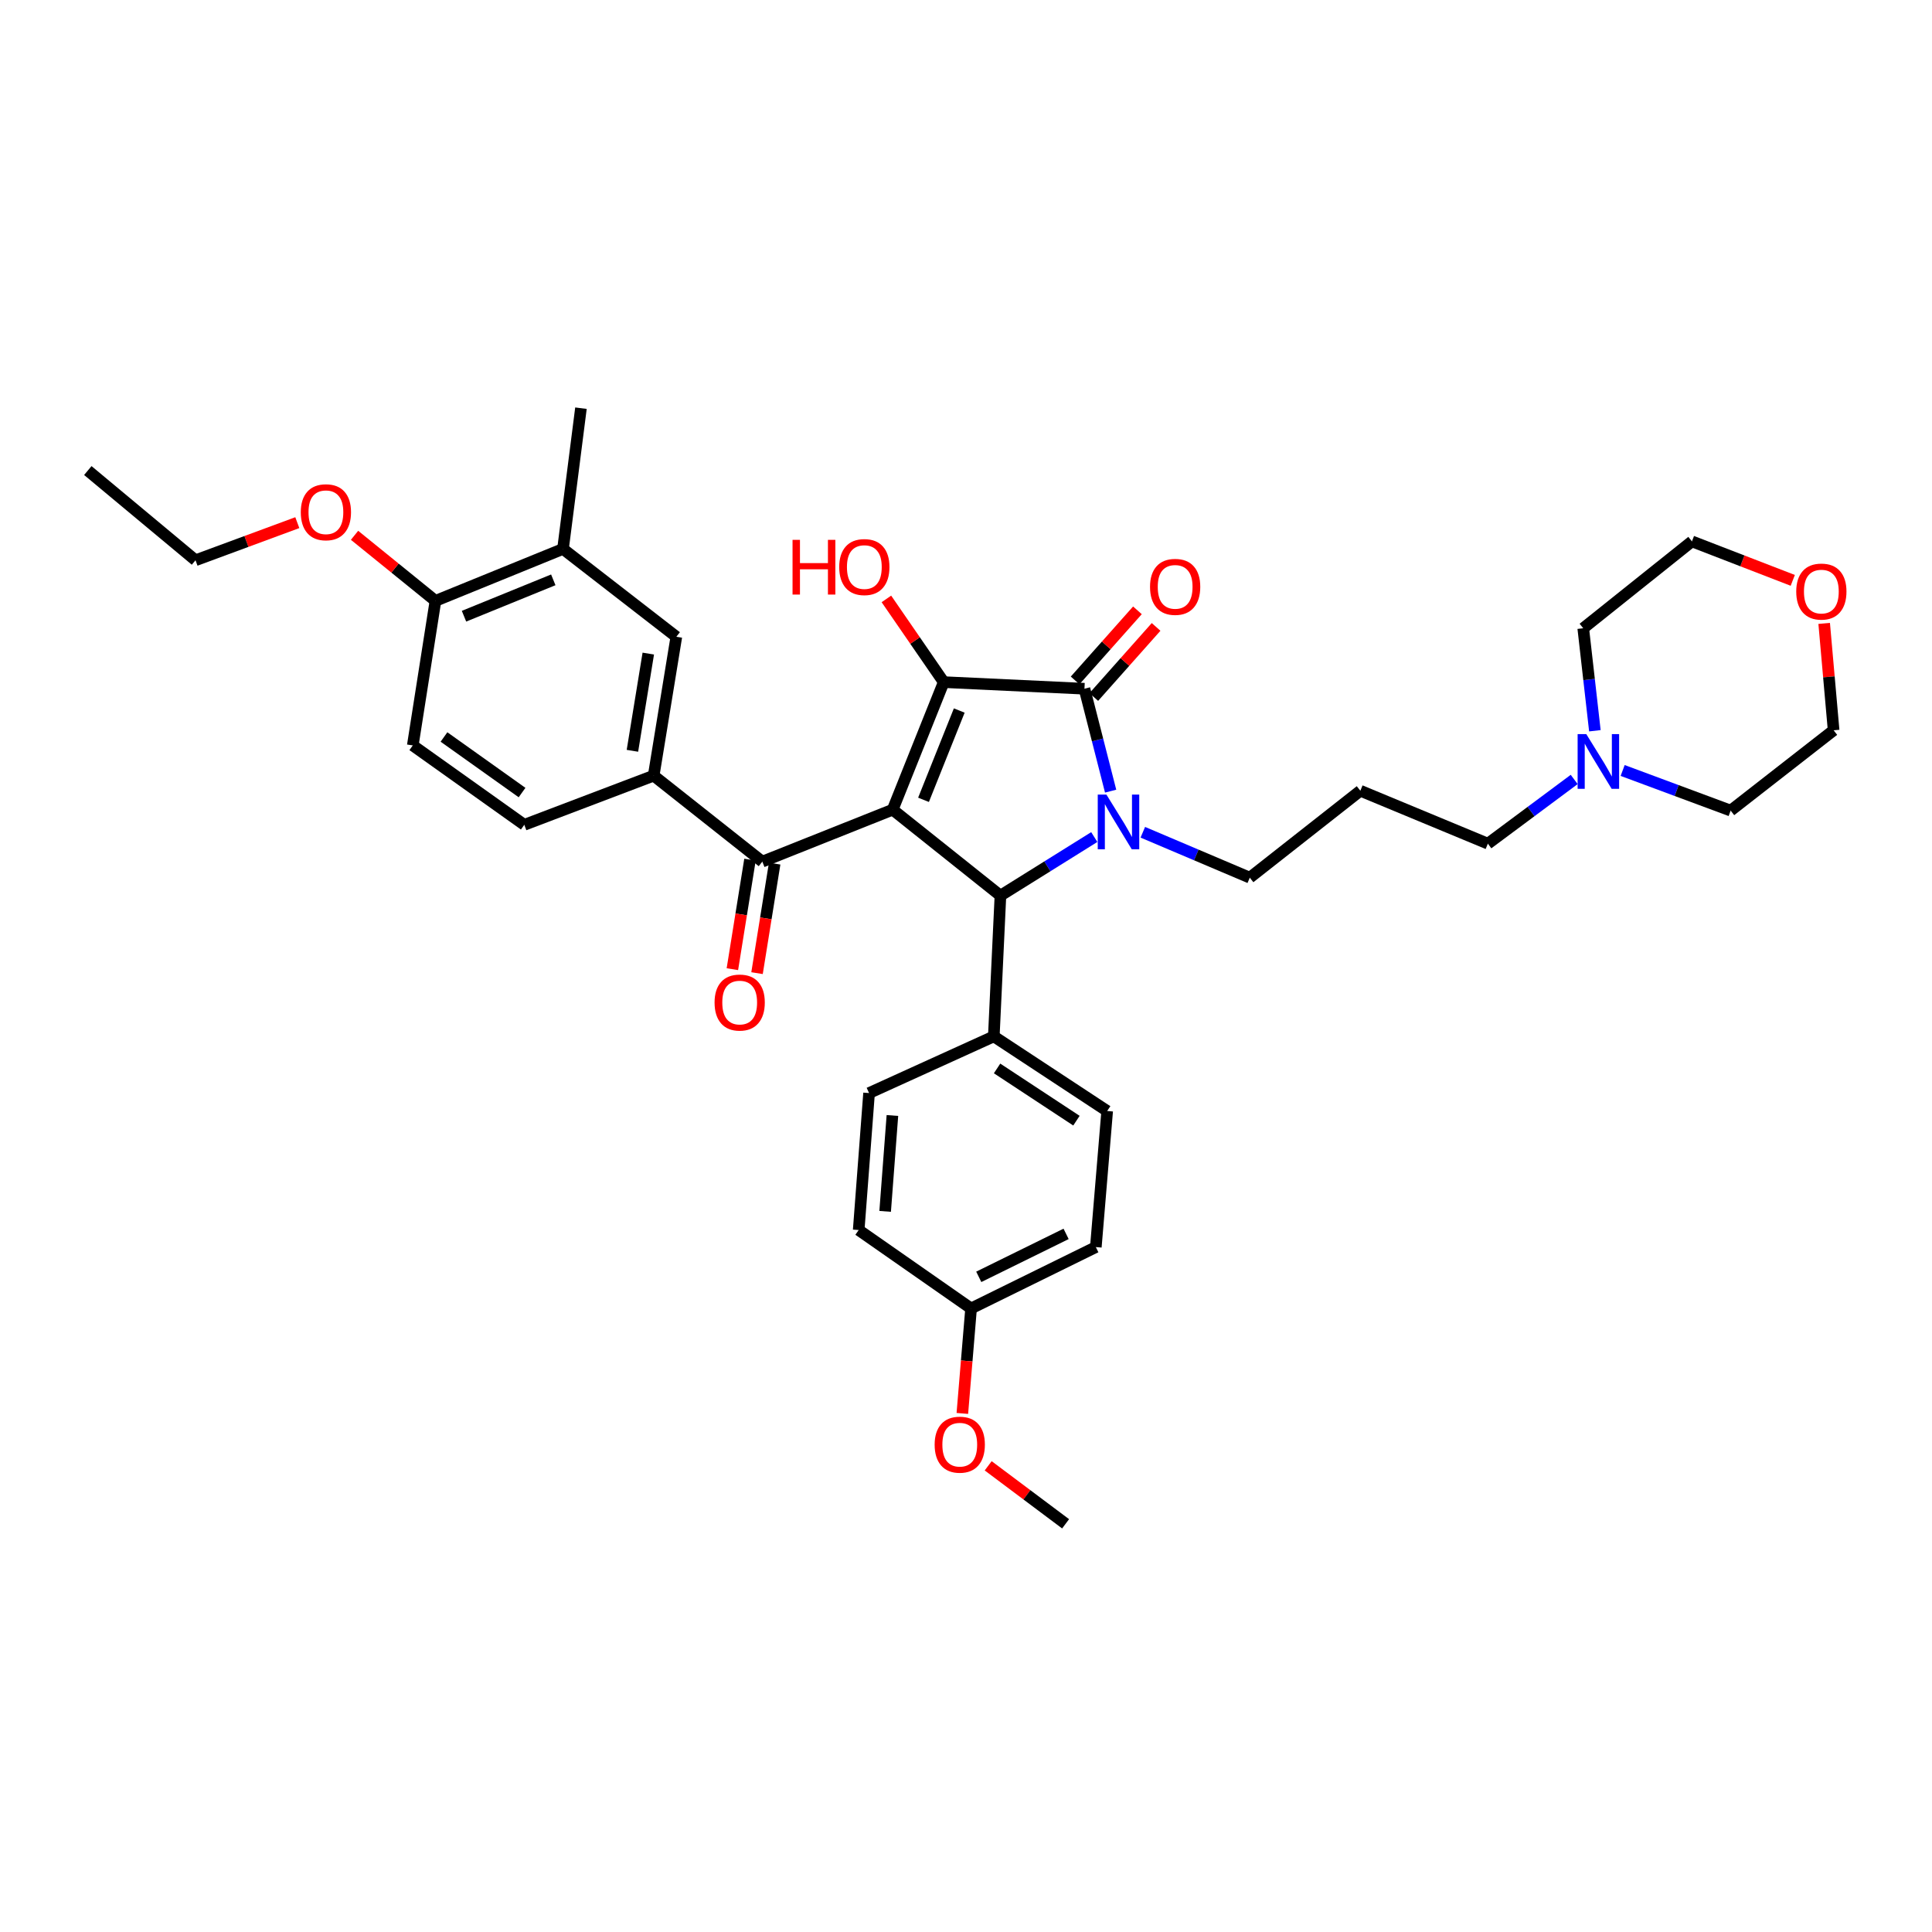 <?xml version='1.0' encoding='iso-8859-1'?>
<svg version='1.1' baseProfile='full'
              xmlns='http://www.w3.org/2000/svg'
                      xmlns:rdkit='http://www.rdkit.org/xml'
                      xmlns:xlink='http://www.w3.org/1999/xlink'
                  xml:space='preserve'
width='1000px' height='1000px' viewBox='0 0 1000 1000'>
<!-- END OF HEADER -->
<rect style='opacity:1.0;fill:#FFFFFF;stroke:none' width='1000' height='1000' x='0' y='0'> </rect>
<path class='bond-1' d='M 462.05,419.085 L 488.469,353.063' style='fill:none;fill-rule:evenodd;stroke:#000000;stroke-width:6px;stroke-linecap:butt;stroke-linejoin:miter;stroke-opacity:1' />
<path class='bond-1' d='M 478.013,413.984 L 496.506,367.769' style='fill:none;fill-rule:evenodd;stroke:#000000;stroke-width:6px;stroke-linecap:butt;stroke-linejoin:miter;stroke-opacity:1' />
<path class='bond-3' d='M 462.05,419.085 L 517.824,463.571' style='fill:none;fill-rule:evenodd;stroke:#000000;stroke-width:6px;stroke-linecap:butt;stroke-linejoin:miter;stroke-opacity:1' />
<path class='bond-4' d='M 462.05,419.085 L 394.578,445.978' style='fill:none;fill-rule:evenodd;stroke:#000000;stroke-width:6px;stroke-linecap:butt;stroke-linejoin:miter;stroke-opacity:1' />
<path class='bond-0' d='M 566.393,433.26 L 542.109,448.415' style='fill:none;fill-rule:evenodd;stroke:#0000FF;stroke-width:6px;stroke-linecap:butt;stroke-linejoin:miter;stroke-opacity:1' />
<path class='bond-0' d='M 542.109,448.415 L 517.824,463.571' style='fill:none;fill-rule:evenodd;stroke:#000000;stroke-width:6px;stroke-linecap:butt;stroke-linejoin:miter;stroke-opacity:1' />
<path class='bond-15' d='M 591.52,430.776 L 619.204,442.527' style='fill:none;fill-rule:evenodd;stroke:#0000FF;stroke-width:6px;stroke-linecap:butt;stroke-linejoin:miter;stroke-opacity:1' />
<path class='bond-15' d='M 619.204,442.527 L 646.888,454.279' style='fill:none;fill-rule:evenodd;stroke:#000000;stroke-width:6px;stroke-linecap:butt;stroke-linejoin:miter;stroke-opacity:1' />
<path class='bond-35' d='M 574.861,409.494 L 568.086,382.988' style='fill:none;fill-rule:evenodd;stroke:#0000FF;stroke-width:6px;stroke-linecap:butt;stroke-linejoin:miter;stroke-opacity:1' />
<path class='bond-35' d='M 568.086,382.988 L 561.312,356.482' style='fill:none;fill-rule:evenodd;stroke:#000000;stroke-width:6px;stroke-linecap:butt;stroke-linejoin:miter;stroke-opacity:1' />
<path class='bond-2' d='M 488.469,353.063 L 561.312,356.482' style='fill:none;fill-rule:evenodd;stroke:#000000;stroke-width:6px;stroke-linecap:butt;stroke-linejoin:miter;stroke-opacity:1' />
<path class='bond-14' d='M 488.469,353.063 L 473.632,331.53' style='fill:none;fill-rule:evenodd;stroke:#000000;stroke-width:6px;stroke-linecap:butt;stroke-linejoin:miter;stroke-opacity:1' />
<path class='bond-14' d='M 473.632,331.53 L 458.796,309.996' style='fill:none;fill-rule:evenodd;stroke:#FF0000;stroke-width:6px;stroke-linecap:butt;stroke-linejoin:miter;stroke-opacity:1' />
<path class='bond-9' d='M 566.143,360.775 L 582.268,342.634' style='fill:none;fill-rule:evenodd;stroke:#000000;stroke-width:6px;stroke-linecap:butt;stroke-linejoin:miter;stroke-opacity:1' />
<path class='bond-9' d='M 582.268,342.634 L 598.394,324.493' style='fill:none;fill-rule:evenodd;stroke:#FF0000;stroke-width:6px;stroke-linecap:butt;stroke-linejoin:miter;stroke-opacity:1' />
<path class='bond-9' d='M 556.482,352.188 L 572.608,334.047' style='fill:none;fill-rule:evenodd;stroke:#000000;stroke-width:6px;stroke-linecap:butt;stroke-linejoin:miter;stroke-opacity:1' />
<path class='bond-9' d='M 572.608,334.047 L 588.733,315.906' style='fill:none;fill-rule:evenodd;stroke:#FF0000;stroke-width:6px;stroke-linecap:butt;stroke-linejoin:miter;stroke-opacity:1' />
<path class='bond-7' d='M 517.824,463.571 L 514.392,536.429' style='fill:none;fill-rule:evenodd;stroke:#000000;stroke-width:6px;stroke-linecap:butt;stroke-linejoin:miter;stroke-opacity:1' />
<path class='bond-5' d='M 394.578,445.978 L 338.337,401.477' style='fill:none;fill-rule:evenodd;stroke:#000000;stroke-width:6px;stroke-linecap:butt;stroke-linejoin:miter;stroke-opacity:1' />
<path class='bond-11' d='M 388.197,444.951 L 383.637,473.298' style='fill:none;fill-rule:evenodd;stroke:#000000;stroke-width:6px;stroke-linecap:butt;stroke-linejoin:miter;stroke-opacity:1' />
<path class='bond-11' d='M 383.637,473.298 L 379.078,501.644' style='fill:none;fill-rule:evenodd;stroke:#FF0000;stroke-width:6px;stroke-linecap:butt;stroke-linejoin:miter;stroke-opacity:1' />
<path class='bond-11' d='M 400.959,447.004 L 396.399,475.351' style='fill:none;fill-rule:evenodd;stroke:#000000;stroke-width:6px;stroke-linecap:butt;stroke-linejoin:miter;stroke-opacity:1' />
<path class='bond-11' d='M 396.399,475.351 L 391.839,503.697' style='fill:none;fill-rule:evenodd;stroke:#FF0000;stroke-width:6px;stroke-linecap:butt;stroke-linejoin:miter;stroke-opacity:1' />
<path class='bond-6' d='M 338.337,401.477 L 350.07,329.596' style='fill:none;fill-rule:evenodd;stroke:#000000;stroke-width:6px;stroke-linecap:butt;stroke-linejoin:miter;stroke-opacity:1' />
<path class='bond-6' d='M 327.34,388.613 L 335.553,338.296' style='fill:none;fill-rule:evenodd;stroke:#000000;stroke-width:6px;stroke-linecap:butt;stroke-linejoin:miter;stroke-opacity:1' />
<path class='bond-13' d='M 338.337,401.477 L 271.374,426.92' style='fill:none;fill-rule:evenodd;stroke:#000000;stroke-width:6px;stroke-linecap:butt;stroke-linejoin:miter;stroke-opacity:1' />
<path class='bond-8' d='M 350.07,329.596 L 291.409,284.119' style='fill:none;fill-rule:evenodd;stroke:#000000;stroke-width:6px;stroke-linecap:butt;stroke-linejoin:miter;stroke-opacity:1' />
<path class='bond-18' d='M 514.392,536.429 L 573.075,575.055' style='fill:none;fill-rule:evenodd;stroke:#000000;stroke-width:6px;stroke-linecap:butt;stroke-linejoin:miter;stroke-opacity:1' />
<path class='bond-18' d='M 516.088,553.02 L 557.166,580.058' style='fill:none;fill-rule:evenodd;stroke:#000000;stroke-width:6px;stroke-linecap:butt;stroke-linejoin:miter;stroke-opacity:1' />
<path class='bond-19' d='M 514.392,536.429 L 449.828,565.77' style='fill:none;fill-rule:evenodd;stroke:#000000;stroke-width:6px;stroke-linecap:butt;stroke-linejoin:miter;stroke-opacity:1' />
<path class='bond-29' d='M 291.409,284.119 L 300.701,211.276' style='fill:none;fill-rule:evenodd;stroke:#000000;stroke-width:6px;stroke-linecap:butt;stroke-linejoin:miter;stroke-opacity:1' />
<path class='bond-37' d='M 291.409,284.119 L 225.388,311.012' style='fill:none;fill-rule:evenodd;stroke:#000000;stroke-width:6px;stroke-linecap:butt;stroke-linejoin:miter;stroke-opacity:1' />
<path class='bond-37' d='M 286.382,300.124 L 240.167,318.949' style='fill:none;fill-rule:evenodd;stroke:#000000;stroke-width:6px;stroke-linecap:butt;stroke-linejoin:miter;stroke-opacity:1' />
<path class='bond-10' d='M 814.794,403.446 L 792.457,420.062' style='fill:none;fill-rule:evenodd;stroke:#0000FF;stroke-width:6px;stroke-linecap:butt;stroke-linejoin:miter;stroke-opacity:1' />
<path class='bond-10' d='M 792.457,420.062 L 770.12,436.678' style='fill:none;fill-rule:evenodd;stroke:#000000;stroke-width:6px;stroke-linecap:butt;stroke-linejoin:miter;stroke-opacity:1' />
<path class='bond-27' d='M 839.882,398.8 L 867.831,409.183' style='fill:none;fill-rule:evenodd;stroke:#0000FF;stroke-width:6px;stroke-linecap:butt;stroke-linejoin:miter;stroke-opacity:1' />
<path class='bond-27' d='M 867.831,409.183 L 895.779,419.566' style='fill:none;fill-rule:evenodd;stroke:#000000;stroke-width:6px;stroke-linecap:butt;stroke-linejoin:miter;stroke-opacity:1' />
<path class='bond-28' d='M 825.51,378.237 L 822.496,351.712' style='fill:none;fill-rule:evenodd;stroke:#0000FF;stroke-width:6px;stroke-linecap:butt;stroke-linejoin:miter;stroke-opacity:1' />
<path class='bond-28' d='M 822.496,351.712 L 819.482,325.187' style='fill:none;fill-rule:evenodd;stroke:#000000;stroke-width:6px;stroke-linecap:butt;stroke-linejoin:miter;stroke-opacity:1' />
<path class='bond-12' d='M 225.388,311.012 L 213.654,385.83' style='fill:none;fill-rule:evenodd;stroke:#000000;stroke-width:6px;stroke-linecap:butt;stroke-linejoin:miter;stroke-opacity:1' />
<path class='bond-25' d='M 225.388,311.012 L 204.449,294.041' style='fill:none;fill-rule:evenodd;stroke:#000000;stroke-width:6px;stroke-linecap:butt;stroke-linejoin:miter;stroke-opacity:1' />
<path class='bond-25' d='M 204.449,294.041 L 183.511,277.07' style='fill:none;fill-rule:evenodd;stroke:#FF0000;stroke-width:6px;stroke-linecap:butt;stroke-linejoin:miter;stroke-opacity:1' />
<path class='bond-16' d='M 271.374,426.92 L 213.654,385.83' style='fill:none;fill-rule:evenodd;stroke:#000000;stroke-width:6px;stroke-linecap:butt;stroke-linejoin:miter;stroke-opacity:1' />
<path class='bond-16' d='M 270.212,410.226 L 229.808,381.463' style='fill:none;fill-rule:evenodd;stroke:#000000;stroke-width:6px;stroke-linecap:butt;stroke-linejoin:miter;stroke-opacity:1' />
<path class='bond-20' d='M 646.888,454.279 L 704.113,409.283' style='fill:none;fill-rule:evenodd;stroke:#000000;stroke-width:6px;stroke-linecap:butt;stroke-linejoin:miter;stroke-opacity:1' />
<path class='bond-17' d='M 927.933,300.395 L 901.839,290.307' style='fill:none;fill-rule:evenodd;stroke:#FF0000;stroke-width:6px;stroke-linecap:butt;stroke-linejoin:miter;stroke-opacity:1' />
<path class='bond-17' d='M 901.839,290.307 L 875.744,280.22' style='fill:none;fill-rule:evenodd;stroke:#000000;stroke-width:6px;stroke-linecap:butt;stroke-linejoin:miter;stroke-opacity:1' />
<path class='bond-38' d='M 944.191,322.678 L 946.634,350.337' style='fill:none;fill-rule:evenodd;stroke:#FF0000;stroke-width:6px;stroke-linecap:butt;stroke-linejoin:miter;stroke-opacity:1' />
<path class='bond-38' d='M 946.634,350.337 L 949.076,377.996' style='fill:none;fill-rule:evenodd;stroke:#000000;stroke-width:6px;stroke-linecap:butt;stroke-linejoin:miter;stroke-opacity:1' />
<path class='bond-23' d='M 573.075,575.055 L 567.201,645.486' style='fill:none;fill-rule:evenodd;stroke:#000000;stroke-width:6px;stroke-linecap:butt;stroke-linejoin:miter;stroke-opacity:1' />
<path class='bond-22' d='M 449.828,565.77 L 444.457,636.661' style='fill:none;fill-rule:evenodd;stroke:#000000;stroke-width:6px;stroke-linecap:butt;stroke-linejoin:miter;stroke-opacity:1' />
<path class='bond-22' d='M 461.911,577.38 L 458.151,627.004' style='fill:none;fill-rule:evenodd;stroke:#000000;stroke-width:6px;stroke-linecap:butt;stroke-linejoin:miter;stroke-opacity:1' />
<path class='bond-24' d='M 704.113,409.283 L 770.12,436.678' style='fill:none;fill-rule:evenodd;stroke:#000000;stroke-width:6px;stroke-linecap:butt;stroke-linejoin:miter;stroke-opacity:1' />
<path class='bond-21' d='M 502.63,677.254 L 444.457,636.661' style='fill:none;fill-rule:evenodd;stroke:#000000;stroke-width:6px;stroke-linecap:butt;stroke-linejoin:miter;stroke-opacity:1' />
<path class='bond-26' d='M 502.63,677.254 L 500.369,704.423' style='fill:none;fill-rule:evenodd;stroke:#000000;stroke-width:6px;stroke-linecap:butt;stroke-linejoin:miter;stroke-opacity:1' />
<path class='bond-26' d='M 500.369,704.423 L 498.108,731.591' style='fill:none;fill-rule:evenodd;stroke:#FF0000;stroke-width:6px;stroke-linecap:butt;stroke-linejoin:miter;stroke-opacity:1' />
<path class='bond-36' d='M 502.63,677.254 L 567.201,645.486' style='fill:none;fill-rule:evenodd;stroke:#000000;stroke-width:6px;stroke-linecap:butt;stroke-linejoin:miter;stroke-opacity:1' />
<path class='bond-36' d='M 506.609,660.891 L 551.809,638.653' style='fill:none;fill-rule:evenodd;stroke:#000000;stroke-width:6px;stroke-linecap:butt;stroke-linejoin:miter;stroke-opacity:1' />
<path class='bond-32' d='M 153.888,270.522 L 127.54,280.258' style='fill:none;fill-rule:evenodd;stroke:#FF0000;stroke-width:6px;stroke-linecap:butt;stroke-linejoin:miter;stroke-opacity:1' />
<path class='bond-32' d='M 127.54,280.258 L 101.193,289.993' style='fill:none;fill-rule:evenodd;stroke:#000000;stroke-width:6px;stroke-linecap:butt;stroke-linejoin:miter;stroke-opacity:1' />
<path class='bond-33' d='M 511.481,758.7 L 531.517,773.712' style='fill:none;fill-rule:evenodd;stroke:#FF0000;stroke-width:6px;stroke-linecap:butt;stroke-linejoin:miter;stroke-opacity:1' />
<path class='bond-33' d='M 531.517,773.712 L 551.553,788.724' style='fill:none;fill-rule:evenodd;stroke:#000000;stroke-width:6px;stroke-linecap:butt;stroke-linejoin:miter;stroke-opacity:1' />
<path class='bond-31' d='M 895.779,419.566 L 949.076,377.996' style='fill:none;fill-rule:evenodd;stroke:#000000;stroke-width:6px;stroke-linecap:butt;stroke-linejoin:miter;stroke-opacity:1' />
<path class='bond-30' d='M 819.482,325.187 L 875.744,280.22' style='fill:none;fill-rule:evenodd;stroke:#000000;stroke-width:6px;stroke-linecap:butt;stroke-linejoin:miter;stroke-opacity:1' />
<path class='bond-34' d='M 101.193,289.993 L 45.455,243.554' style='fill:none;fill-rule:evenodd;stroke:#000000;stroke-width:6px;stroke-linecap:butt;stroke-linejoin:miter;stroke-opacity:1' />
<path  class='atom-1' d='M 572.674 411.273
L 581.954 426.273
Q 582.874 427.753, 584.354 430.433
Q 585.834 433.113, 585.914 433.273
L 585.914 411.273
L 589.674 411.273
L 589.674 439.593
L 585.794 439.593
L 575.834 423.193
Q 574.674 421.273, 573.434 419.073
Q 572.234 416.873, 571.874 416.193
L 571.874 439.593
L 568.194 439.593
L 568.194 411.273
L 572.674 411.273
' fill='#0000FF'/>
<path  class='atom-10' d='M 595.254 303.753
Q 595.254 296.953, 598.614 293.153
Q 601.974 289.353, 608.254 289.353
Q 614.534 289.353, 617.894 293.153
Q 621.254 296.953, 621.254 303.753
Q 621.254 310.633, 617.854 314.553
Q 614.454 318.433, 608.254 318.433
Q 602.014 318.433, 598.614 314.553
Q 595.254 310.673, 595.254 303.753
M 608.254 315.233
Q 612.574 315.233, 614.894 312.353
Q 617.254 309.433, 617.254 303.753
Q 617.254 298.193, 614.894 295.393
Q 612.574 292.553, 608.254 292.553
Q 603.934 292.553, 601.574 295.353
Q 599.254 298.153, 599.254 303.753
Q 599.254 309.473, 601.574 312.353
Q 603.934 315.233, 608.254 315.233
' fill='#FF0000'/>
<path  class='atom-11' d='M 821.056 379.971
L 830.336 394.971
Q 831.256 396.451, 832.736 399.131
Q 834.216 401.811, 834.296 401.971
L 834.296 379.971
L 838.056 379.971
L 838.056 408.291
L 834.176 408.291
L 824.216 391.891
Q 823.056 389.971, 821.816 387.771
Q 820.616 385.571, 820.256 384.891
L 820.256 408.291
L 816.576 408.291
L 816.576 379.971
L 821.056 379.971
' fill='#0000FF'/>
<path  class='atom-12' d='M 369.859 518.916
Q 369.859 512.116, 373.219 508.316
Q 376.579 504.516, 382.859 504.516
Q 389.139 504.516, 392.499 508.316
Q 395.859 512.116, 395.859 518.916
Q 395.859 525.796, 392.459 529.716
Q 389.059 533.596, 382.859 533.596
Q 376.619 533.596, 373.219 529.716
Q 369.859 525.836, 369.859 518.916
M 382.859 530.396
Q 387.179 530.396, 389.499 527.516
Q 391.859 524.596, 391.859 518.916
Q 391.859 513.356, 389.499 510.556
Q 387.179 507.716, 382.859 507.716
Q 378.539 507.716, 376.179 510.516
Q 373.859 513.316, 373.859 518.916
Q 373.859 524.636, 376.179 527.516
Q 378.539 530.396, 382.859 530.396
' fill='#FF0000'/>
<path  class='atom-15' d='M 410.219 279.426
L 414.059 279.426
L 414.059 291.466
L 428.539 291.466
L 428.539 279.426
L 432.379 279.426
L 432.379 307.746
L 428.539 307.746
L 428.539 294.666
L 414.059 294.666
L 414.059 307.746
L 410.219 307.746
L 410.219 279.426
' fill='#FF0000'/>
<path  class='atom-15' d='M 434.379 293.506
Q 434.379 286.706, 437.739 282.906
Q 441.099 279.106, 447.379 279.106
Q 453.659 279.106, 457.019 282.906
Q 460.379 286.706, 460.379 293.506
Q 460.379 300.386, 456.979 304.306
Q 453.579 308.186, 447.379 308.186
Q 441.139 308.186, 437.739 304.306
Q 434.379 300.426, 434.379 293.506
M 447.379 304.986
Q 451.699 304.986, 454.019 302.106
Q 456.379 299.186, 456.379 293.506
Q 456.379 287.946, 454.019 285.146
Q 451.699 282.306, 447.379 282.306
Q 443.059 282.306, 440.699 285.106
Q 438.379 287.906, 438.379 293.506
Q 438.379 299.226, 440.699 302.106
Q 443.059 304.986, 447.379 304.986
' fill='#FF0000'/>
<path  class='atom-18' d='M 929.728 306.194
Q 929.728 299.394, 933.088 295.594
Q 936.448 291.794, 942.728 291.794
Q 949.008 291.794, 952.368 295.594
Q 955.728 299.394, 955.728 306.194
Q 955.728 313.074, 952.328 316.994
Q 948.928 320.874, 942.728 320.874
Q 936.488 320.874, 933.088 316.994
Q 929.728 313.114, 929.728 306.194
M 942.728 317.674
Q 947.048 317.674, 949.368 314.794
Q 951.728 311.874, 951.728 306.194
Q 951.728 300.634, 949.368 297.834
Q 947.048 294.994, 942.728 294.994
Q 938.408 294.994, 936.048 297.794
Q 933.728 300.594, 933.728 306.194
Q 933.728 311.914, 936.048 314.794
Q 938.408 317.674, 942.728 317.674
' fill='#FF0000'/>
<path  class='atom-26' d='M 155.687 265.134
Q 155.687 258.334, 159.047 254.534
Q 162.407 250.734, 168.687 250.734
Q 174.967 250.734, 178.327 254.534
Q 181.687 258.334, 181.687 265.134
Q 181.687 272.014, 178.287 275.934
Q 174.887 279.814, 168.687 279.814
Q 162.447 279.814, 159.047 275.934
Q 155.687 272.054, 155.687 265.134
M 168.687 276.614
Q 173.007 276.614, 175.327 273.734
Q 177.687 270.814, 177.687 265.134
Q 177.687 259.574, 175.327 256.774
Q 173.007 253.934, 168.687 253.934
Q 164.367 253.934, 162.007 256.734
Q 159.687 259.534, 159.687 265.134
Q 159.687 270.854, 162.007 273.734
Q 164.367 276.614, 168.687 276.614
' fill='#FF0000'/>
<path  class='atom-27' d='M 483.77 747.758
Q 483.77 740.958, 487.13 737.158
Q 490.49 733.358, 496.77 733.358
Q 503.05 733.358, 506.41 737.158
Q 509.77 740.958, 509.77 747.758
Q 509.77 754.638, 506.37 758.558
Q 502.97 762.438, 496.77 762.438
Q 490.53 762.438, 487.13 758.558
Q 483.77 754.678, 483.77 747.758
M 496.77 759.238
Q 501.09 759.238, 503.41 756.358
Q 505.77 753.438, 505.77 747.758
Q 505.77 742.198, 503.41 739.398
Q 501.09 736.558, 496.77 736.558
Q 492.45 736.558, 490.09 739.358
Q 487.77 742.158, 487.77 747.758
Q 487.77 753.478, 490.09 756.358
Q 492.45 759.238, 496.77 759.238
' fill='#FF0000'/>
</svg>
